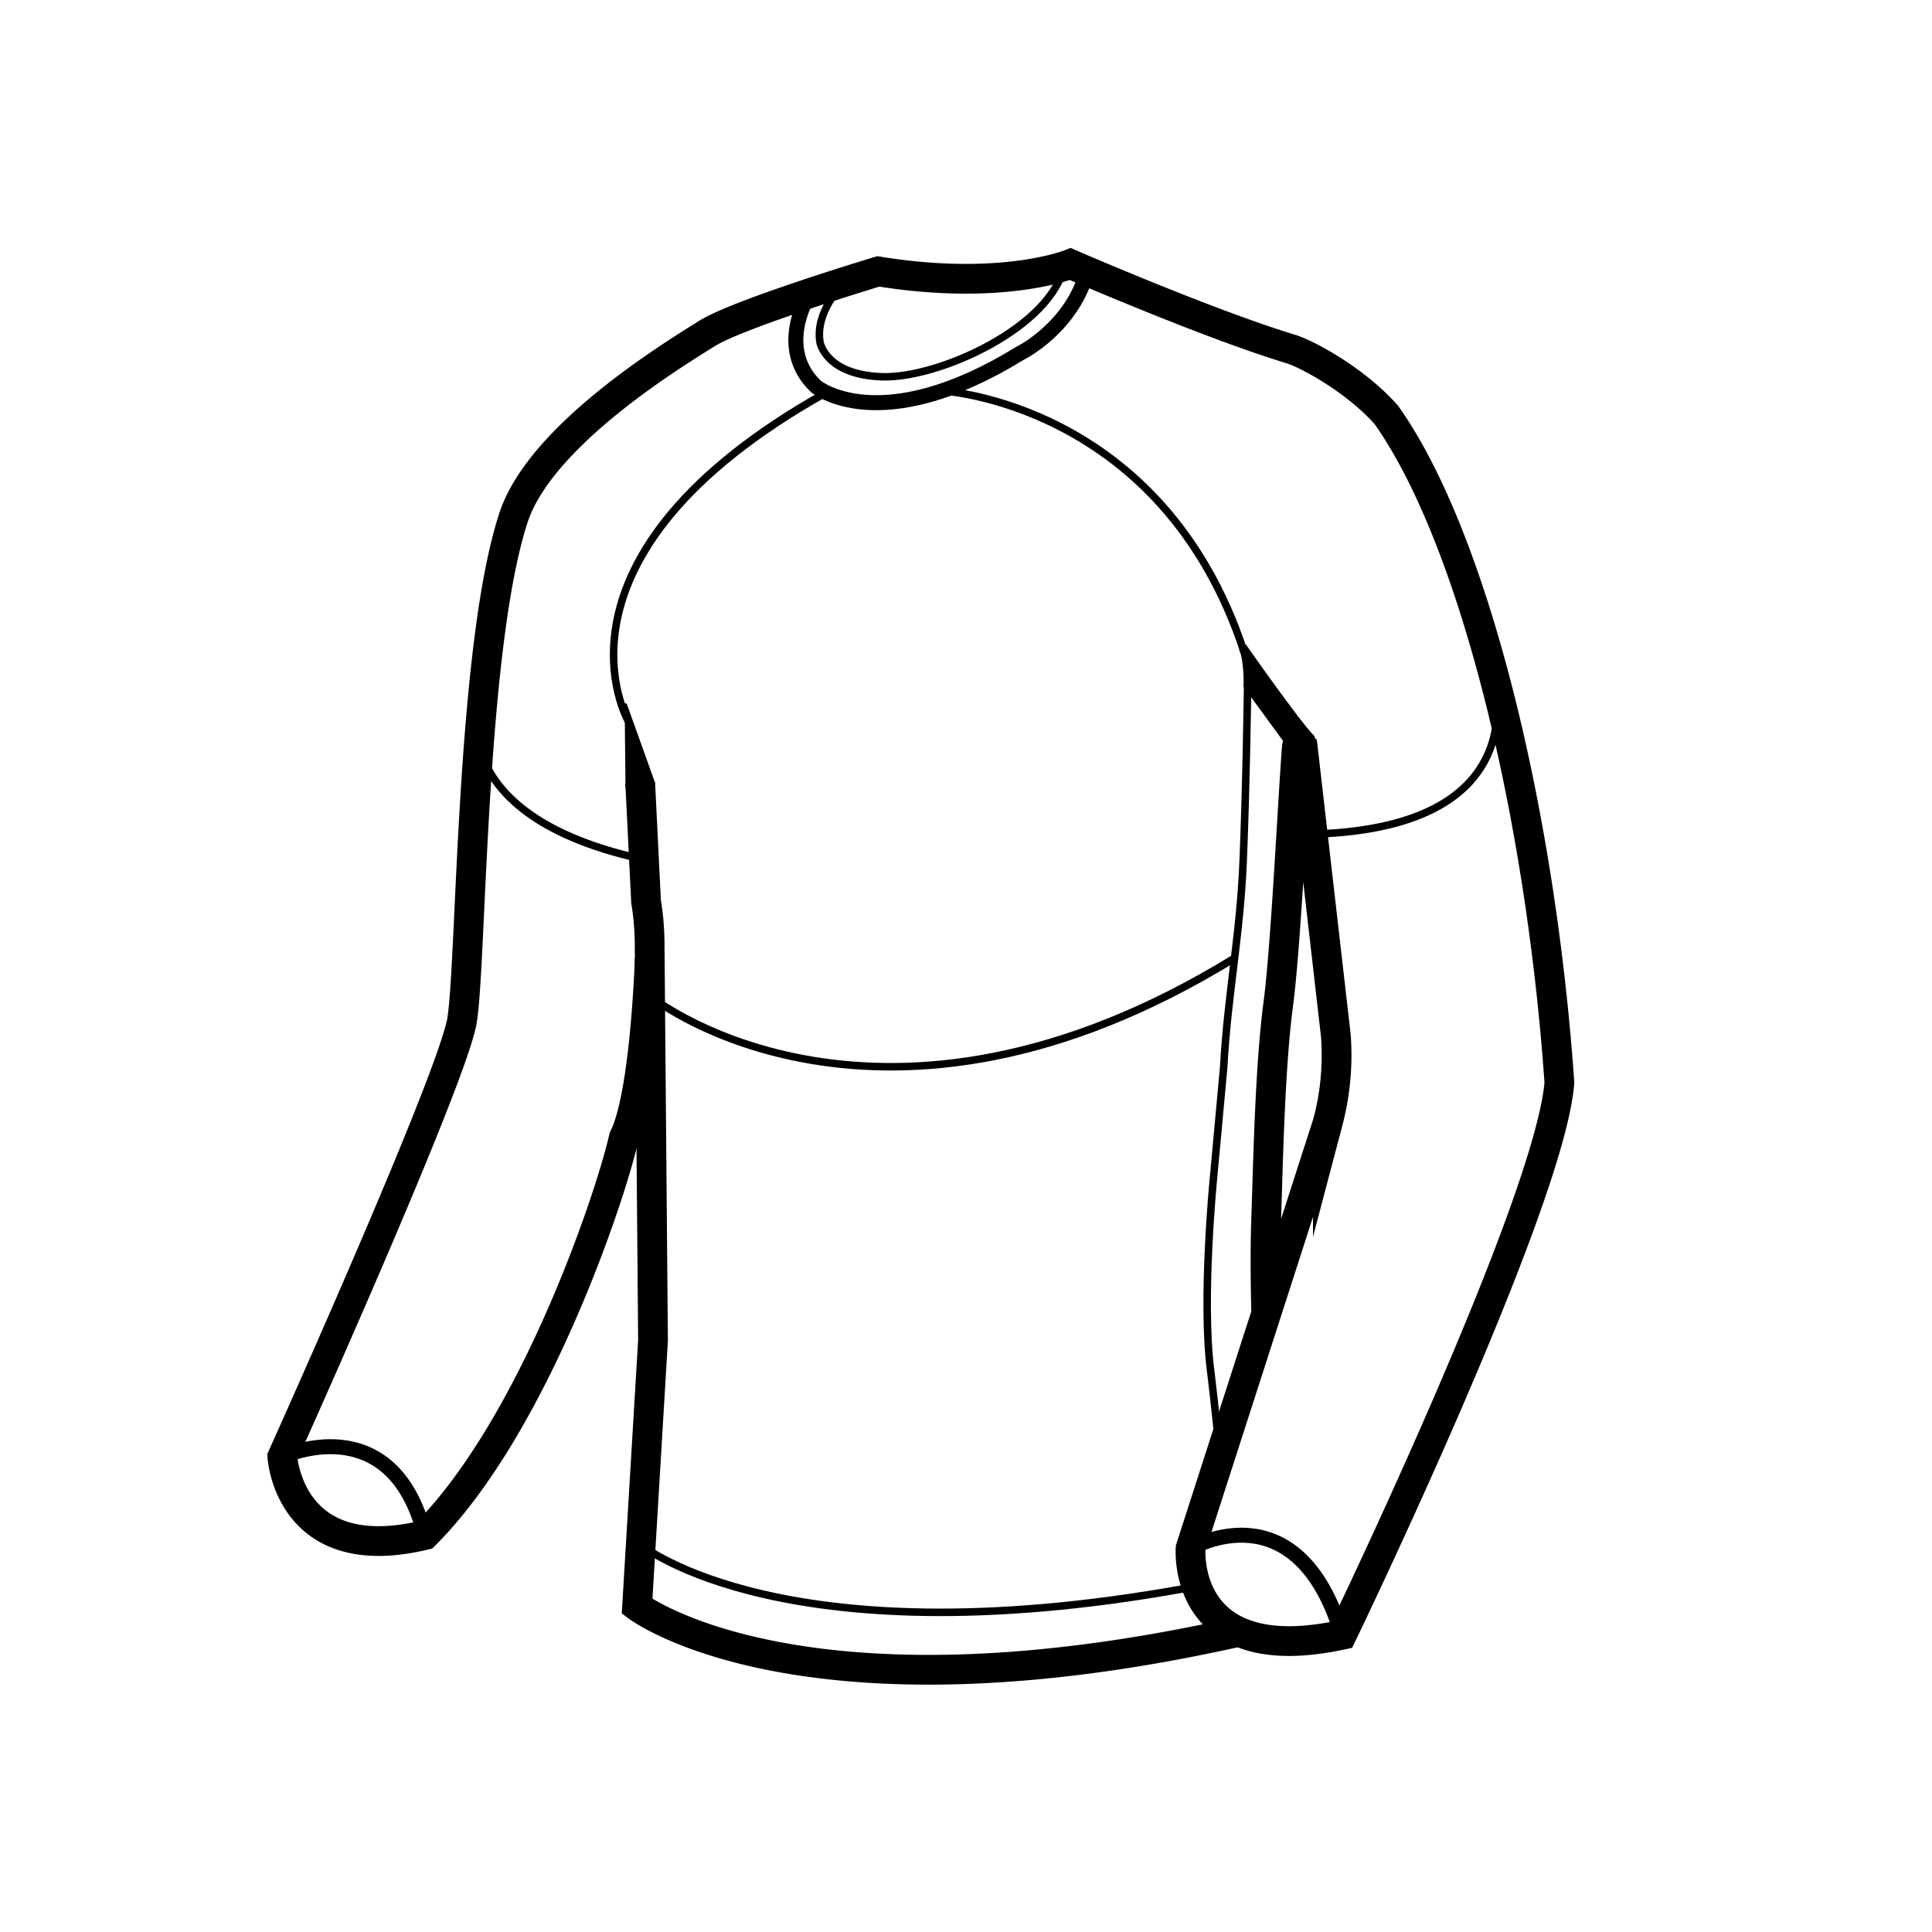 <svg id="Layer_3" data-name="Layer 3" xmlns="http://www.w3.org/2000/svg" viewBox="0 0 500 500"><defs><style>.cls-1,.cls-2,.cls-3{fill:none;stroke:#000;stroke-miterlimit:10;}.cls-1{stroke-width:7.7px;}.cls-2{stroke-width:3.88px;}.cls-3{stroke-width:1.94px;}</style></defs><path class="cls-1" d="M165.68,202.55l1.52,30.78a68.82,68.82,0,0,1,.92,10.63L169,346.9l-4.12,68.81s42.18,32.24,156.72,6.38"/><path class="cls-1" d="M168.15,248s-1.11,35.48-6.71,46.43c-3.33,15-23.22,74.55-51.52,102.84C74.74,405.72,73.08,377,73.08,377s44.05-97.77,46.51-113,2.24-96.21,13.29-130c7-21.45,41.78-42.47,50.07-47.68s44.36-16.08,44.36-16.08C259.52,75.45,277,68.33,277,68.33s35.7,15.52,57.08,22c4.21,1.29,16.72,8,24.73,17.08,22.95,32.48,40,104.21,44.76,172.78-2.55,31.66-56.29,142.9-56.29,142.9-41.65,9-39.15-22.42-39.15-22.42l35.52-110.24a68,68,0,0,0,2.07-22.36l-8.59-74.83a.77.77,0,0,0-1.51.1c-1.12,14.72-2.86,51.79-4.8,66.45-2.24,16.92-2.68,43.2-3.12,55.22-.13,3.49-.35,11.72,0,24.89"/><path class="cls-2" d="M209,76.91s-8.1,13.29,2.15,23.09c0,0,16.42,13.83,52.87-8.59,0,0,13.93-6.78,17.65-22.35"/><path class="cls-3" d="M218.09,73.6s-7.21,7-5.87,15c0,0,1.45,8.46,16.14,8.91s44.21-13,47.16-29.17"/><path class="cls-3" d="M322.88,177.44s-.34,25.83-1.15,45.43-4,34.3-5.05,53.45L314,305.41s-3,30.59-.75,48.85c0,0,1.51,12.13,2.6,24.4"/><path class="cls-3" d="M165.87,399.8s37.64,31,145.58,10.42"/><g id="shapes"><path d="M333.25,193.39l-11.44-15.67s.3-6.26-1.11-9.6l1.77-1.29s13.83,19.82,17.67,23.64C341.71,194.67,333.25,193.39,333.25,193.39Z"/><path d="M161.88,203.88l-.22-21.56a.3.3,0,0,1,.58-.1l7.22,20.16A7.58,7.58,0,0,1,169,205c-1.27,0-5.12-.22-6.64-.46C162.17,204.47,161.88,204,161.88,203.88Z"/></g><path class="cls-2" d="M73.08,377s28.28-13.29,36.84,20.22"/><path class="cls-2" d="M308.17,400.72s27.48-16.33,39.15,22.42"/><path class="cls-3" d="M162.65,186.72s-24.73-42.56,51.14-85.12"/><path class="cls-3" d="M243.79,101.15s57,3.07,78.15,67.52"/><path class="cls-3" d="M169.47,258.65s58.47,45.57,150-10.67"/><path class="cls-3" d="M124.44,177.44S111.26,210,165.57,222.2"/><path class="cls-3" d="M384.93,168.67s18.92,45.33-45.17,47.2"/></svg>